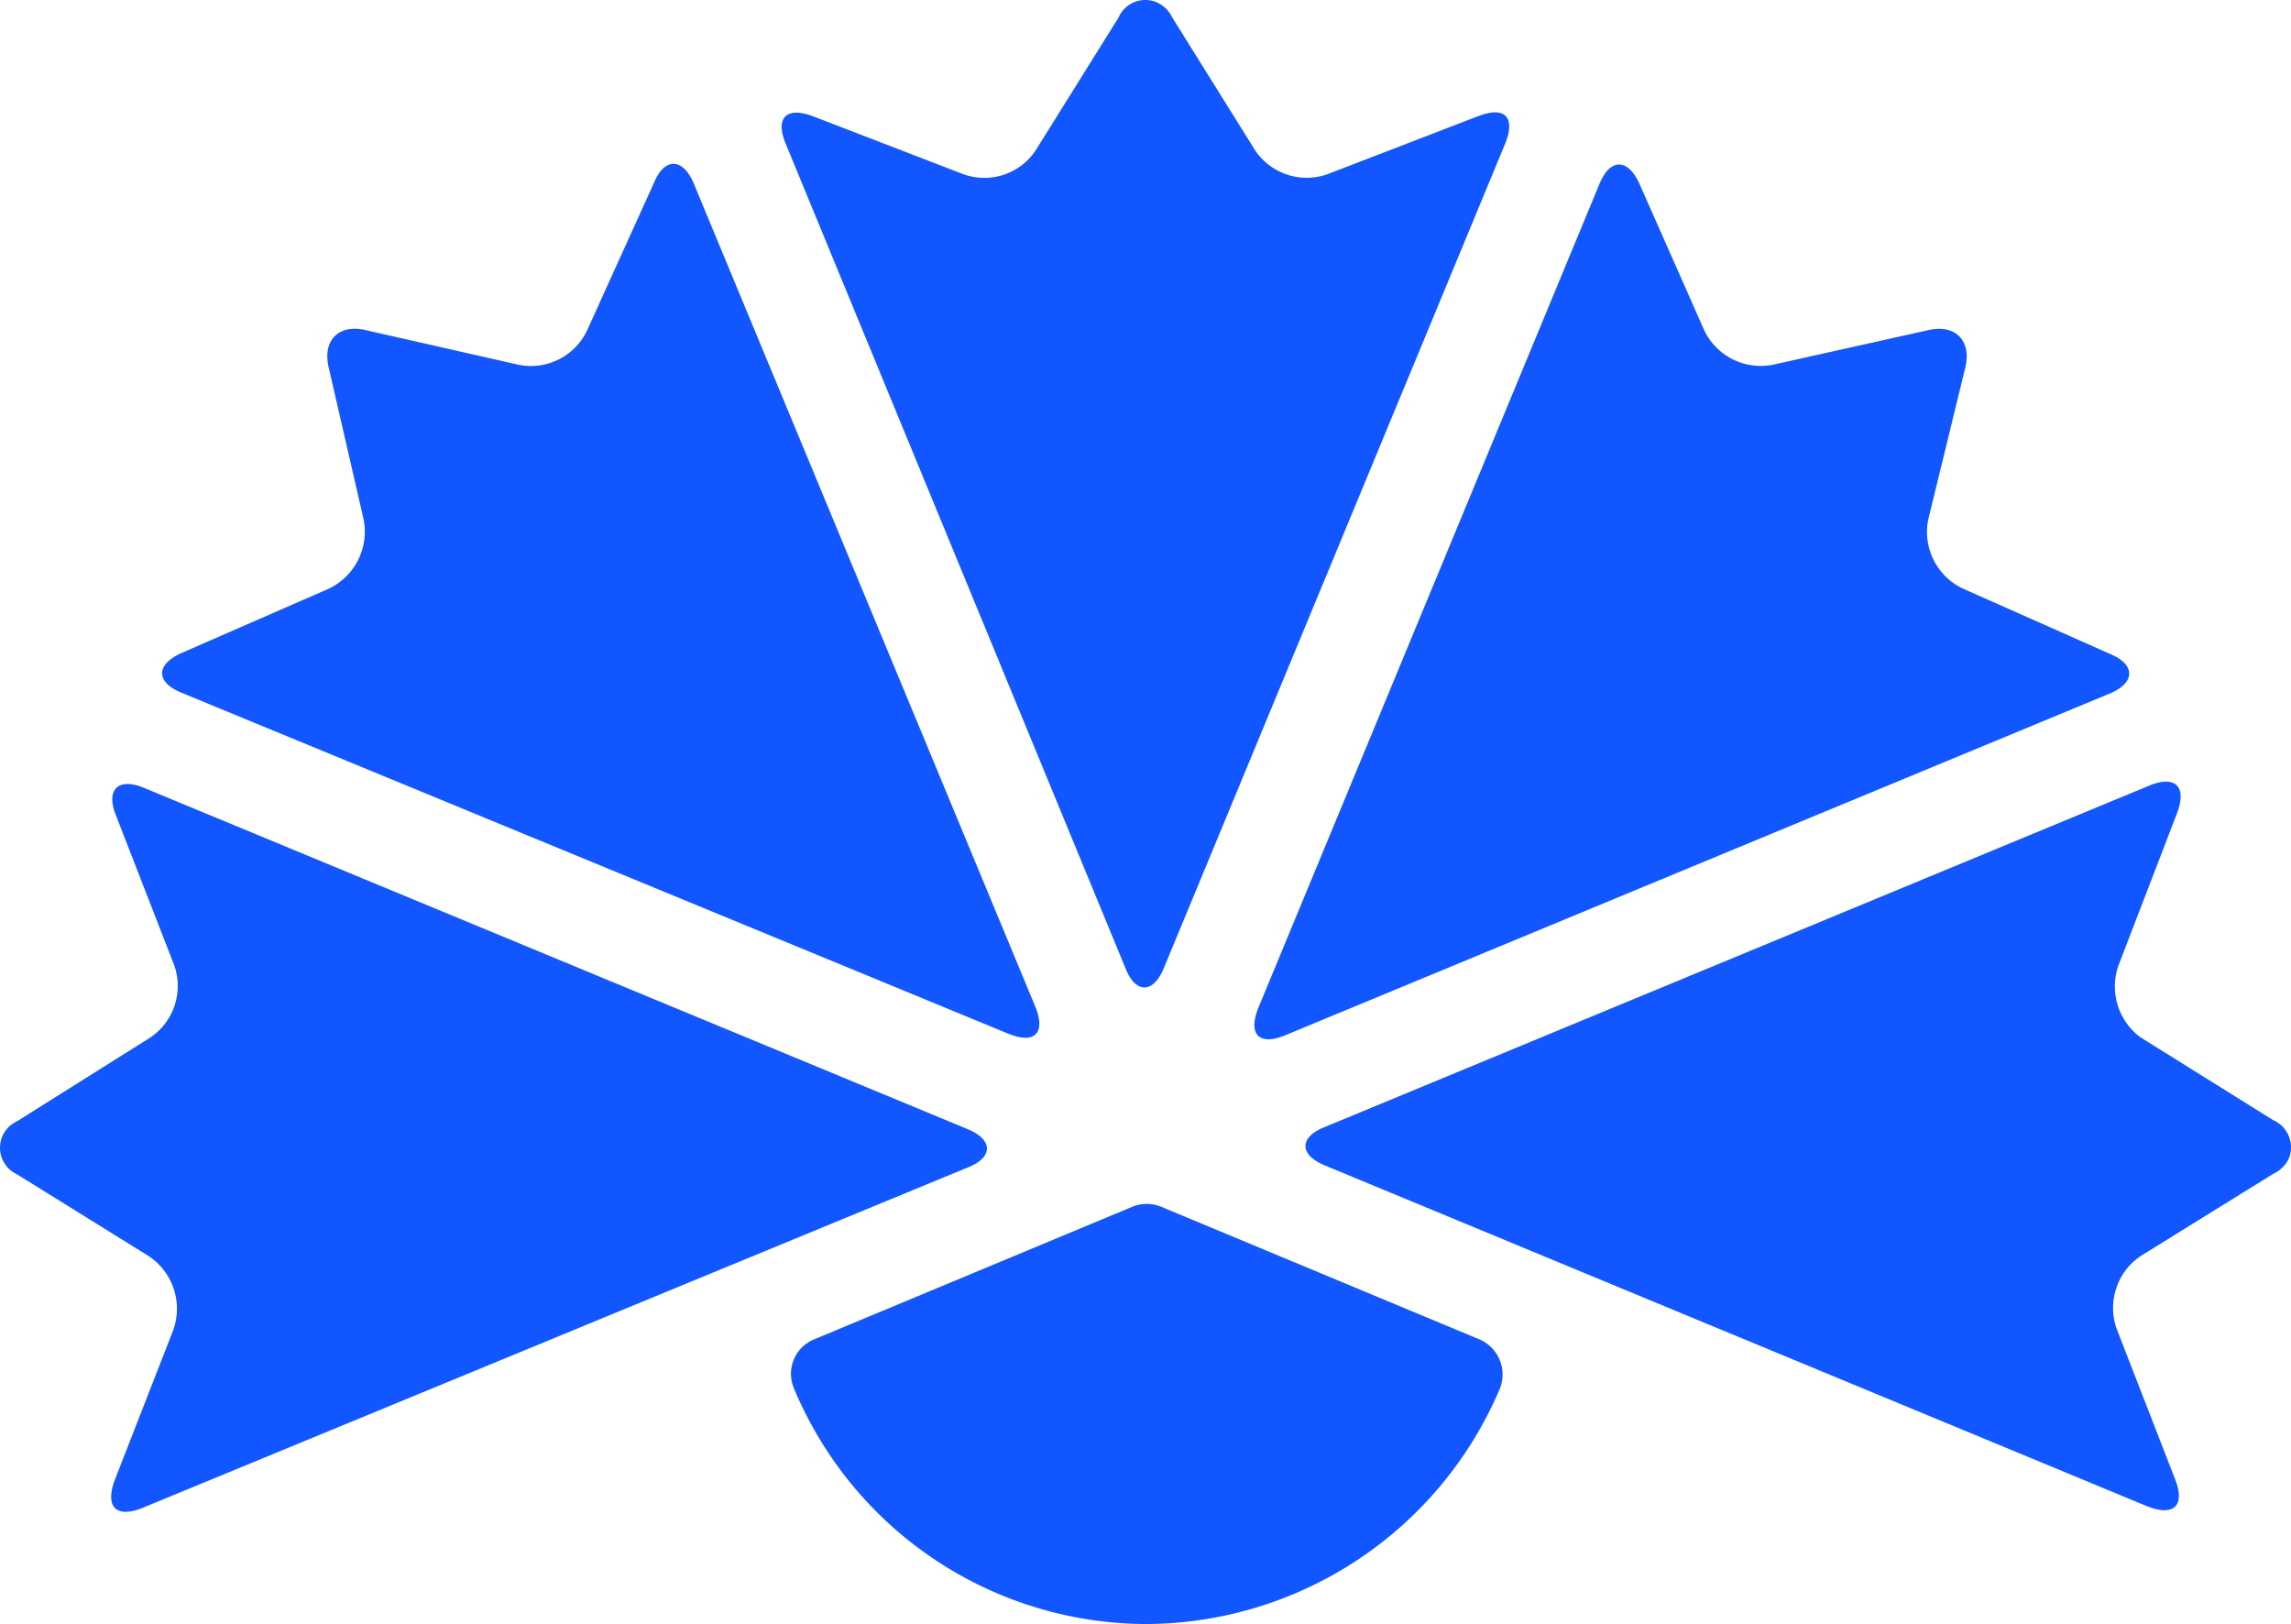 <?xml version="1.0" encoding="UTF-8" standalone="no"?>
<svg
   id="Layer_1"
   data-name="Layer 1"
   viewBox="0 0 750 531.61"
   version="1.1"
   sodipodi:docname="National_Coalition_Party_(political_party)_logo.svg"
   width="750"
   height="531.61"
   inkscape:version="1.2.1 (9c6d41e410, 2022-07-14)"
   xmlns:inkscape="http://www.inkscape.org/namespaces/inkscape"
   xmlns:sodipodi="http://sodipodi.sourceforge.net/DTD/sodipodi-0.dtd"
   xmlns="http://www.w3.org/2000/svg"
   xmlns:svg="http://www.w3.org/2000/svg">
  <sodipodi:namedview
     id="namedview50"
     pagecolor="#ffffff"
     bordercolor="#000000"
     borderopacity="0.25"
     inkscape:showpageshadow="2"
     inkscape:pageopacity="0.0"
     inkscape:pagecheckerboard="0"
     inkscape:deskcolor="#d1d1d1"
     showgrid="false"
     inkscape:zoom="1"
     inkscape:cx="314"
     inkscape:cy="243.5"
     inkscape:window-width="1440"
     inkscape:window-height="838"
     inkscape:window-x="-8"
     inkscape:window-y="-8"
     inkscape:window-maximized="1"
     inkscape:current-layer="Layer_1" />
  <defs
     id="defs29">
    <style
       id="style27">.cls-1{fill:#1156fe;}</style>
  </defs>
  <g
     id="Group_703"
     data-name="Group 703"
     transform="matrix(3.75,0,0,3.75,-0.109,-0.005)">
    <g
       id="nimilogo" />
    <g
       id="ruiskukka_white"
       data-name="ruiskukka white">
      <path
         id="Path_36"
         data-name="Path 36"
         class="cls-1"
         d="m 84.102,15.197 a 5.376,5.376 0 0 0 6.349,-2.086 L 97.681,1.525 a 2.549,2.549 0 0 1 3.383,-1.298 2.734,2.734 0 0 1 1.298,1.298 l 7.23,11.586 a 5.422,5.422 0 0 0 6.349,2.086 l 13.116,-5.052 c 2.271,-0.881 3.337,0 2.364,2.41 l -29.8,71.973 c -0.927,2.225 -2.456,2.225 -3.337,0 L 68.623,12.555 c -0.927,-2.225 0,-3.29 2.364,-2.41 z"
         style="stroke-width:4.634" />
      <path
         id="Path_37"
         data-name="Path 37"
         class="cls-1"
         d="m 28.721,51.392 a 5.515,5.515 0 0 0 3.059,-6.025 l -3.059,-13.301 c -0.556,-2.41 0.927,-3.8 3.244,-3.244 l 13.301,3.012 a 5.422,5.422 0 0 0 6.025,-3.012 l 5.839,-12.884 c 0.927,-2.225 2.503,-2.132 3.43,0 L 90.405,87.865 c 0.927,2.271 0,3.337 -2.364,2.364 L 15.883,60.475 c -2.271,-0.927 -2.271,-2.456 0,-3.476 z"
         style="stroke-width:4.634" />
      <g
         id="Group_9"
         data-name="Group 9">
        <path
           id="Path_38"
           data-name="Path 38"
           class="cls-1"
           d="m 15.142,116.135 a 5.515,5.515 0 0 0 -2.132,-6.488 L 1.516,102.51 a 2.549,2.549 0 0 1 0,-4.634 L 13.102,90.599 a 5.422,5.422 0 0 0 2.132,-6.349 L 10.136,71.135 c -0.881,-2.225 0.232,-3.29 2.456,-2.364 l 71.927,29.8 c 2.225,0.927 2.225,2.456 0,3.337 L 12.5,131.614 c -2.271,0.927 -3.337,0 -2.456,-2.41 z"
           style="stroke-width:4.634" />
        <path
           id="Path_39"
           data-name="Path 39"
           class="cls-1"
           d="m 184.995,84.204 a 5.515,5.515 0 0 0 1.9,6.349 l 11.586,7.23 a 2.595,2.595 0 0 1 1.344,3.383 2.827,2.827 0 0 1 -1.344,1.298 l -11.586,7.183 a 5.469,5.469 0 0 0 -2.086,6.349 l 5.098,13.116 c 0.881,2.225 0,3.337 -2.456,2.364 l -71.788,-29.753 c -2.225,-0.927 -2.225,-2.456 0,-3.337 l 71.973,-29.8 c 2.225,-0.927 3.337,0 2.456,2.364 z"
           style="stroke-width:4.634" />
      </g>
      <path
         id="Path_40"
         data-name="Path 40"
         class="cls-1"
         d="m 148.8,28.822 a 5.469,5.469 0 0 0 6.025,3.012 L 168.357,28.822 c 2.364,-0.556 3.8,0.927 3.244,3.244 l -3.244,13.301 a 5.469,5.469 0 0 0 3.059,6.025 l 12.837,5.7 c 2.225,0.927 2.178,2.503 0,3.43 l -72.02,29.846 c -2.225,0.927 -3.29,0 -2.364,-2.364 l 29.8,-71.973 c 0.927,-2.225 2.456,-2.225 3.476,0 z"
         style="stroke-width:4.634" />
      <path
         id="Path_41"
         data-name="Path 41"
         class="cls-1"
         d="m 100.045,141.764 a 33.693,33.693 0 0 0 30.912,-20.531 3.337,3.337 0 0 0 -1.761,-4.31 l -27.807,-11.586 a 3.337,3.337 0 0 0 -2.503,0 l -27.807,11.586 a 3.244,3.244 0 0 0 -1.761,4.217 v 0 a 33.415,33.415 0 0 0 30.727,20.623 z"
         style="stroke-width:4.634" />
    </g>
  </g>
</svg>
